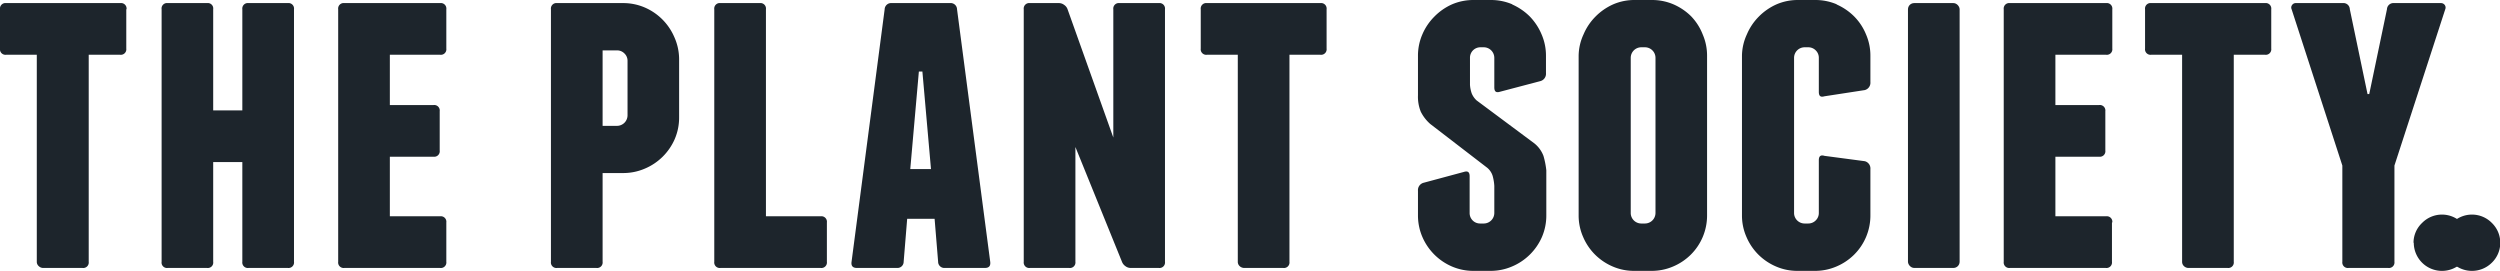 <svg xmlns="http://www.w3.org/2000/svg" xmlns:xlink="http://www.w3.org/1999/xlink" viewBox="0 0 290.82 31.53"><defs><style>.cls-1{fill:none;}.cls-2{clip-path:url(#clip-path);}.cls-3{fill:#1d252c;}</style><clipPath id="clip-path" transform="translate(0 0)"><rect class="cls-1" width="290.82" height="31.53"/></clipPath></defs><g id="Layer_2" data-name="Layer 2"><g id="Layer_1-2" data-name="Layer 1"><g class="cls-2"><path class="cls-3" d="M14.69,1.08V5.65a.64.64,0,0,1-.72.72H10.32V30.45a.64.64,0,0,1-.72.72H5a.73.73,0,0,1-.48-.2.66.66,0,0,1-.24-.52V6.37H.72A.64.64,0,0,1,0,5.65V1.08A.64.64,0,0,1,.72.36H14a.64.64,0,0,1,.72.72" transform="translate(0 0)"/><path class="cls-3" d="M34.2,1.08V30.45a.64.64,0,0,1-.72.72H28.91a.64.64,0,0,1-.72-.72V18.85H24.8v11.6a.63.63,0,0,1-.71.72H19.51a.63.63,0,0,1-.71-.72V1.08a.63.63,0,0,1,.71-.72h4.58a.63.63,0,0,1,.71.72V12.84h3.39V1.08a.64.64,0,0,1,.72-.72h4.57a.64.64,0,0,1,.72.72" transform="translate(0 0)"/><path class="cls-3" d="M51.92,25.88v4.57a.64.64,0,0,1-.72.72H40.06a.64.64,0,0,1-.72-.72V1.08a.64.64,0,0,1,.72-.72H51.2a.64.64,0,0,1,.72.72V5.65a.64.64,0,0,1-.72.72H45.35v5.85h5.08a.64.64,0,0,1,.72.72v4.57a.64.64,0,0,1-.72.72H45.35v6.93H51.2a.64.64,0,0,1,.72.72" transform="translate(0 0)"/><path class="cls-3" d="M73,7.09a1.17,1.17,0,0,0-.36-.87,1.19,1.19,0,0,0-.87-.36H70.1v8.78h1.64A1.23,1.23,0,0,0,73,13.4ZM72.51.36A6.31,6.31,0,0,1,75,.87a6.57,6.57,0,0,1,3.44,3.44A6.31,6.31,0,0,1,79,6.83v6.83a6.31,6.31,0,0,1-.51,2.52A6.57,6.57,0,0,1,75,19.62a6.31,6.31,0,0,1-2.52.51H70.1V30.45a.64.64,0,0,1-.72.72H64.81a.64.64,0,0,1-.72-.72V1.08a.64.64,0,0,1,.72-.72Z" transform="translate(0 0)"/><path class="cls-3" d="M96.19,25.88v4.57a.64.64,0,0,1-.72.72H83.81a.64.64,0,0,1-.72-.72V1.08a.64.64,0,0,1,.72-.72h4.57a.64.64,0,0,1,.72.72V25.16h6.37a.64.64,0,0,1,.72.72" transform="translate(0 0)"/><path class="cls-3" d="M108.3,19.67l-1-11.35h-.41l-1,11.35Zm6.89,10.78c.06.48-.14.72-.62.72H109.9a.72.72,0,0,1-.77-.72l-.41-5h-3.19l-.41,5a.72.72,0,0,1-.77.72H99.68c-.48,0-.69-.24-.62-.72l3.85-29.37a.75.75,0,0,1,.82-.72h6.78a.74.74,0,0,1,.82.72Z" transform="translate(0 0)"/><path class="cls-3" d="M135.52,1.08V30.45a.64.64,0,0,1-.72.72h-3.28a1,1,0,0,1-.59-.2,1.11,1.11,0,0,1-.39-.46L125.1,17.1V30.45a.64.64,0,0,1-.72.72h-4.57a.64.64,0,0,1-.72-.72V1.08a.64.64,0,0,1,.72-.72h3.39a1,1,0,0,1,.59.21,1,1,0,0,1,.38.46L129.51,16V1.08a.64.64,0,0,1,.72-.72h4.57a.64.64,0,0,1,.72.72" transform="translate(0 0)"/><path class="cls-3" d="M154.32,1.08V5.65a.64.64,0,0,1-.72.72H150V30.45a.64.64,0,0,1-.72.72h-4.57a.77.77,0,0,1-.49-.2.68.68,0,0,1-.23-.52V6.37h-3.59a.64.64,0,0,1-.72-.72V1.08a.64.64,0,0,1,.72-.72H153.6a.64.64,0,0,1,.72.72" transform="translate(0 0)"/><path class="cls-3" d="M175.89.51a6.81,6.81,0,0,1,2.05,1.39A6.74,6.74,0,0,1,179.33,4a6.22,6.22,0,0,1,.51,2.51v2a.88.88,0,0,1-.67.93l-4.67,1.23c-.45.14-.67,0-.67-.51V6.73A1.23,1.23,0,0,0,172.6,5.5h-.41A1.21,1.21,0,0,0,171,6.73V9.86a3.77,3.77,0,0,0,.2,1,2.26,2.26,0,0,0,.57.82l6.72,5a3.41,3.41,0,0,1,1.06,1.46,9.68,9.68,0,0,1,.33,1.67v5.24a6.31,6.31,0,0,1-.51,2.52A6.57,6.57,0,0,1,175.89,31a6.31,6.31,0,0,1-2.52.51h-2A6.31,6.31,0,0,1,168.9,31a6.57,6.57,0,0,1-3.44-3.44,6.31,6.31,0,0,1-.51-2.52V22.19a.88.88,0,0,1,.66-.93L170.29,20c.44-.14.67,0,.67.51v4.27A1.21,1.21,0,0,0,172.19,26h.41a1.23,1.23,0,0,0,1.23-1.23V21.62a5.57,5.57,0,0,0-.2-1.18,2,2,0,0,0-.62-.92l-6.62-5.09A4.66,4.66,0,0,1,165.28,13a4.6,4.6,0,0,1-.33-1.9V6.47A6.22,6.22,0,0,1,165.46,4a6.56,6.56,0,0,1,1.39-2.06A6.69,6.69,0,0,1,168.9.51,6.31,6.31,0,0,1,171.42,0h2a6.31,6.31,0,0,1,2.52.51" transform="translate(0 0)"/><path class="cls-3" d="M192.58,6.73a1.23,1.23,0,0,0-1.24-1.23h-.41a1.23,1.23,0,0,0-1.23,1.23V24.81A1.23,1.23,0,0,0,190.93,26h.41a1.23,1.23,0,0,0,1.24-1.23Zm6,18.33a6.41,6.41,0,0,1-1.9,4.57A6.52,6.52,0,0,1,194.63,31a6.31,6.31,0,0,1-2.52.51h-2a6.22,6.22,0,0,1-2.51-.51,6.56,6.56,0,0,1-2.06-1.39,6.49,6.49,0,0,1-1.38-2.05,6.15,6.15,0,0,1-.52-2.52V6.47A6.07,6.07,0,0,1,184.21,4a6.54,6.54,0,0,1,1.38-2.06A6.74,6.74,0,0,1,187.65.51,6.22,6.22,0,0,1,190.16,0h2a6.31,6.31,0,0,1,2.52.51,6.69,6.69,0,0,1,2.05,1.39A6.4,6.4,0,0,1,198.07,4a6.22,6.22,0,0,1,.51,2.51Z" transform="translate(0 0)"/><path class="cls-3" d="M213.63.51a6.69,6.69,0,0,1,2.05,1.39A6.4,6.4,0,0,1,217.07,4a6.22,6.22,0,0,1,.51,2.51V9.55a.88.88,0,0,1-.66.93l-4.68.72c-.44.13-.66,0-.66-.52V6.73a1.19,1.19,0,0,0-.36-.87,1.21,1.21,0,0,0-.88-.36h-.41a1.23,1.23,0,0,0-1.23,1.23V24.81A1.23,1.23,0,0,0,209.93,26h.41a1.21,1.21,0,0,0,.88-.36,1.19,1.19,0,0,0,.36-.87V18.64q0-.72.66-.51l4.68.62a.87.87,0,0,1,.66.92v5.39a6.41,6.41,0,0,1-1.9,4.57A6.52,6.52,0,0,1,213.63,31a6.31,6.31,0,0,1-2.52.51h-2a6.22,6.22,0,0,1-2.51-.51,6.56,6.56,0,0,1-2.06-1.39,6.49,6.49,0,0,1-1.38-2.05,6.15,6.15,0,0,1-.52-2.52V6.47A6.07,6.07,0,0,1,203.21,4a6.54,6.54,0,0,1,1.38-2.06A6.74,6.74,0,0,1,206.65.51,6.22,6.22,0,0,1,209.16,0h2a6.31,6.31,0,0,1,2.52.51" transform="translate(0 0)"/><rect class="cls-3" x="221.95" y="0.36" width="6.01" height="30.81" rx="0.72"/><path class="cls-3" d="M245.68,25.88v4.57a.64.64,0,0,1-.72.72H233.81a.64.64,0,0,1-.72-.72V1.08a.64.64,0,0,1,.72-.72H245a.64.64,0,0,1,.72.72V5.65a.64.64,0,0,1-.72.72H239.1v5.85h5.09a.64.64,0,0,1,.72.72v4.57a.64.64,0,0,1-.72.72H239.1v6.93H245a.64.64,0,0,1,.72.72" transform="translate(0 0)"/><path class="cls-3" d="M264.21,1.08V5.65a.64.64,0,0,1-.72.72h-3.64V30.45a.64.64,0,0,1-.72.72h-4.57a.75.75,0,0,1-.49-.2.68.68,0,0,1-.23-.52V6.37h-3.59a.64.64,0,0,1-.72-.72V1.08a.64.64,0,0,1,.72-.72h13.24a.64.64,0,0,1,.72.72" transform="translate(0 0)"/><path class="cls-3" d="M284.4.59a.51.51,0,0,1,.05.49l-5.91,18.18V30.45a.64.64,0,0,1-.72.72H273.2a.64.64,0,0,1-.72-.72V19.26l-5.9-18.18a.48.48,0,0,1,.05-.49.51.51,0,0,1,.46-.23h5.44a.74.74,0,0,1,.82.72l2.06,9.86h.2l2.06-9.86a.75.75,0,0,1,.82-.72h5.44a.54.54,0,0,1,.47.23" transform="translate(0 0)"/><path class="cls-3" d="M284.25,28.24a3.18,3.18,0,0,1,1-2.31,3.24,3.24,0,0,1,4.62,0,3.22,3.22,0,0,1,0,4.63,3.28,3.28,0,0,1-5.59-2.32" transform="translate(0 0)"/><path class="cls-3" d="M280.76,28.24a3.18,3.18,0,0,1,1-2.31,3.24,3.24,0,0,1,4.62,0,3.22,3.22,0,0,1,0,4.63,3.28,3.28,0,0,1-5.59-2.32" transform="translate(0 0)"/></g></g></g></svg>